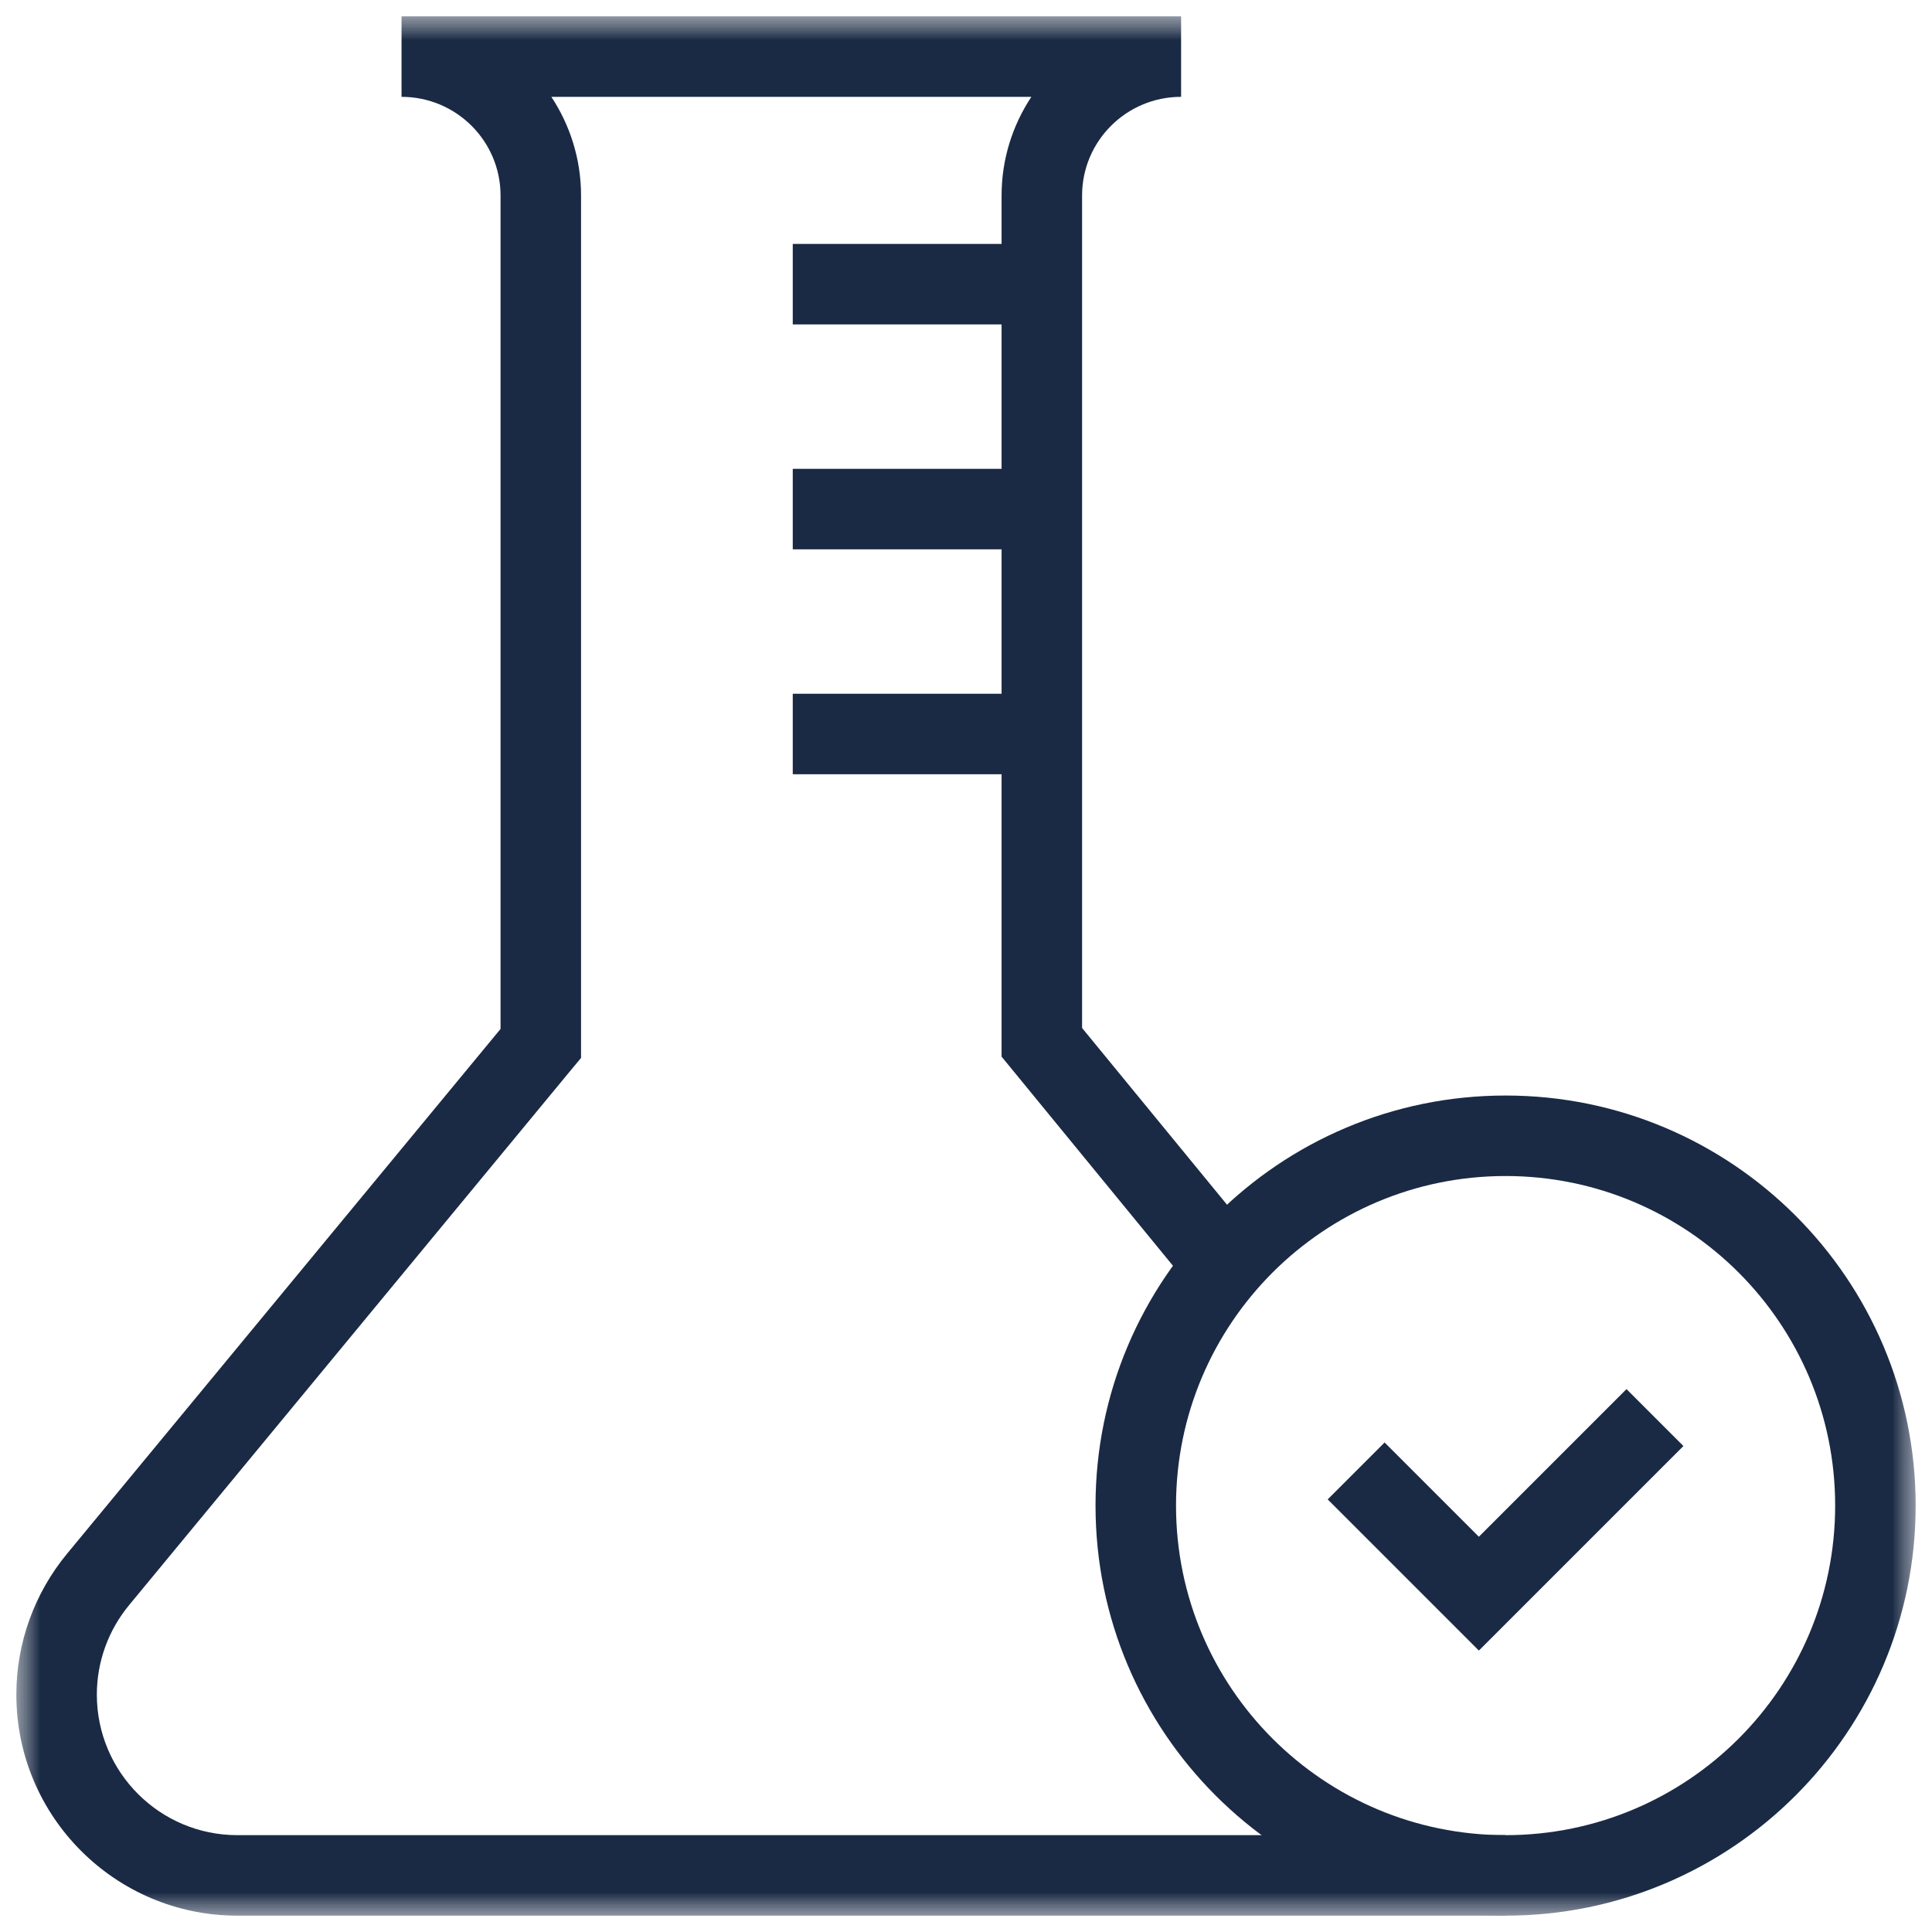 <svg xmlns="http://www.w3.org/2000/svg" fill="none" viewBox="0 0 24 24" height="24" width="24">
<g clip-path="url(#clip0_175_444)">
<mask height="24" width="24" y="0" x="0" maskUnits="userSpaceOnUse" style="mask-type:luminance" id="mask0_175_444">
<path fill="white" d="M24 0H0V24H24V0Z"></path>
</mask>
<g mask="url(#mask0_175_444)">
<mask height="24" width="24" y="0" x="0" maskUnits="userSpaceOnUse" style="mask-type:luminance" id="mask1_175_444">
<path fill="white" d="M0 1.90735e-06H24V24H0V1.90735e-06Z"></path>
</mask>
<g mask="url(#mask1_175_444)">
<path fill="#1A2A44" d="M22.797 18.703C22.797 20.964 20.964 22.797 18.703 22.797C16.442 22.797 14.609 20.964 14.609 18.703C14.609 16.442 16.442 14.609 18.703 14.609C20.964 14.609 22.797 16.442 22.797 18.703ZM23.797 18.703C23.797 15.89 21.516 13.609 18.703 13.609C15.89 13.609 13.609 15.89 13.609 18.703C13.609 21.516 15.89 23.797 18.703 23.797C21.516 23.797 23.797 21.516 23.797 18.703Z"></path>
<path fill="#1A2A44" d="M20.912 17.963L20.205 17.256L18.371 19.09L17.2 17.919L16.493 18.626L18.371 20.504L20.912 17.963Z"></path>
<path fill="#1A2A44" d="M6.218 2.429V12.782L0.832 19.302C0.426 19.794 0.203 20.412 0.203 21.051C0.203 22.567 1.433 23.797 2.949 23.797H18.703V22.797H2.949C1.985 22.797 1.203 22.015 1.203 21.051C1.203 20.645 1.345 20.252 1.604 19.939L7.103 13.28L7.218 13.142V2.429C7.218 1.976 7.081 1.554 6.849 1.203H12.812C12.579 1.555 12.442 1.976 12.442 2.429V13.126L12.556 13.265L14.825 16.034L15.212 15.718L15.599 15.4L13.442 12.77V2.429C13.442 1.753 13.992 1.203 14.672 1.203V0.203H4.988V1.203C5.668 1.203 6.218 1.753 6.218 2.429Z"></path>
<path fill="#1A2A44" d="M12.941 6.824V5.824H9.848V6.824H12.941Z"></path>
<path fill="#1A2A44" d="M12.941 4.03V3.03H9.848V4.03H12.941Z"></path>
<path fill="#1A2A44" d="M12.942 9.618V8.618H9.848V9.618H12.942Z"></path>
</g>
</g>
</g>
<defs>
<clipPath id="clip0_175_444">
<rect fill="white" height="24" width="24"></rect>
</clipPath>
</defs>
</svg>
